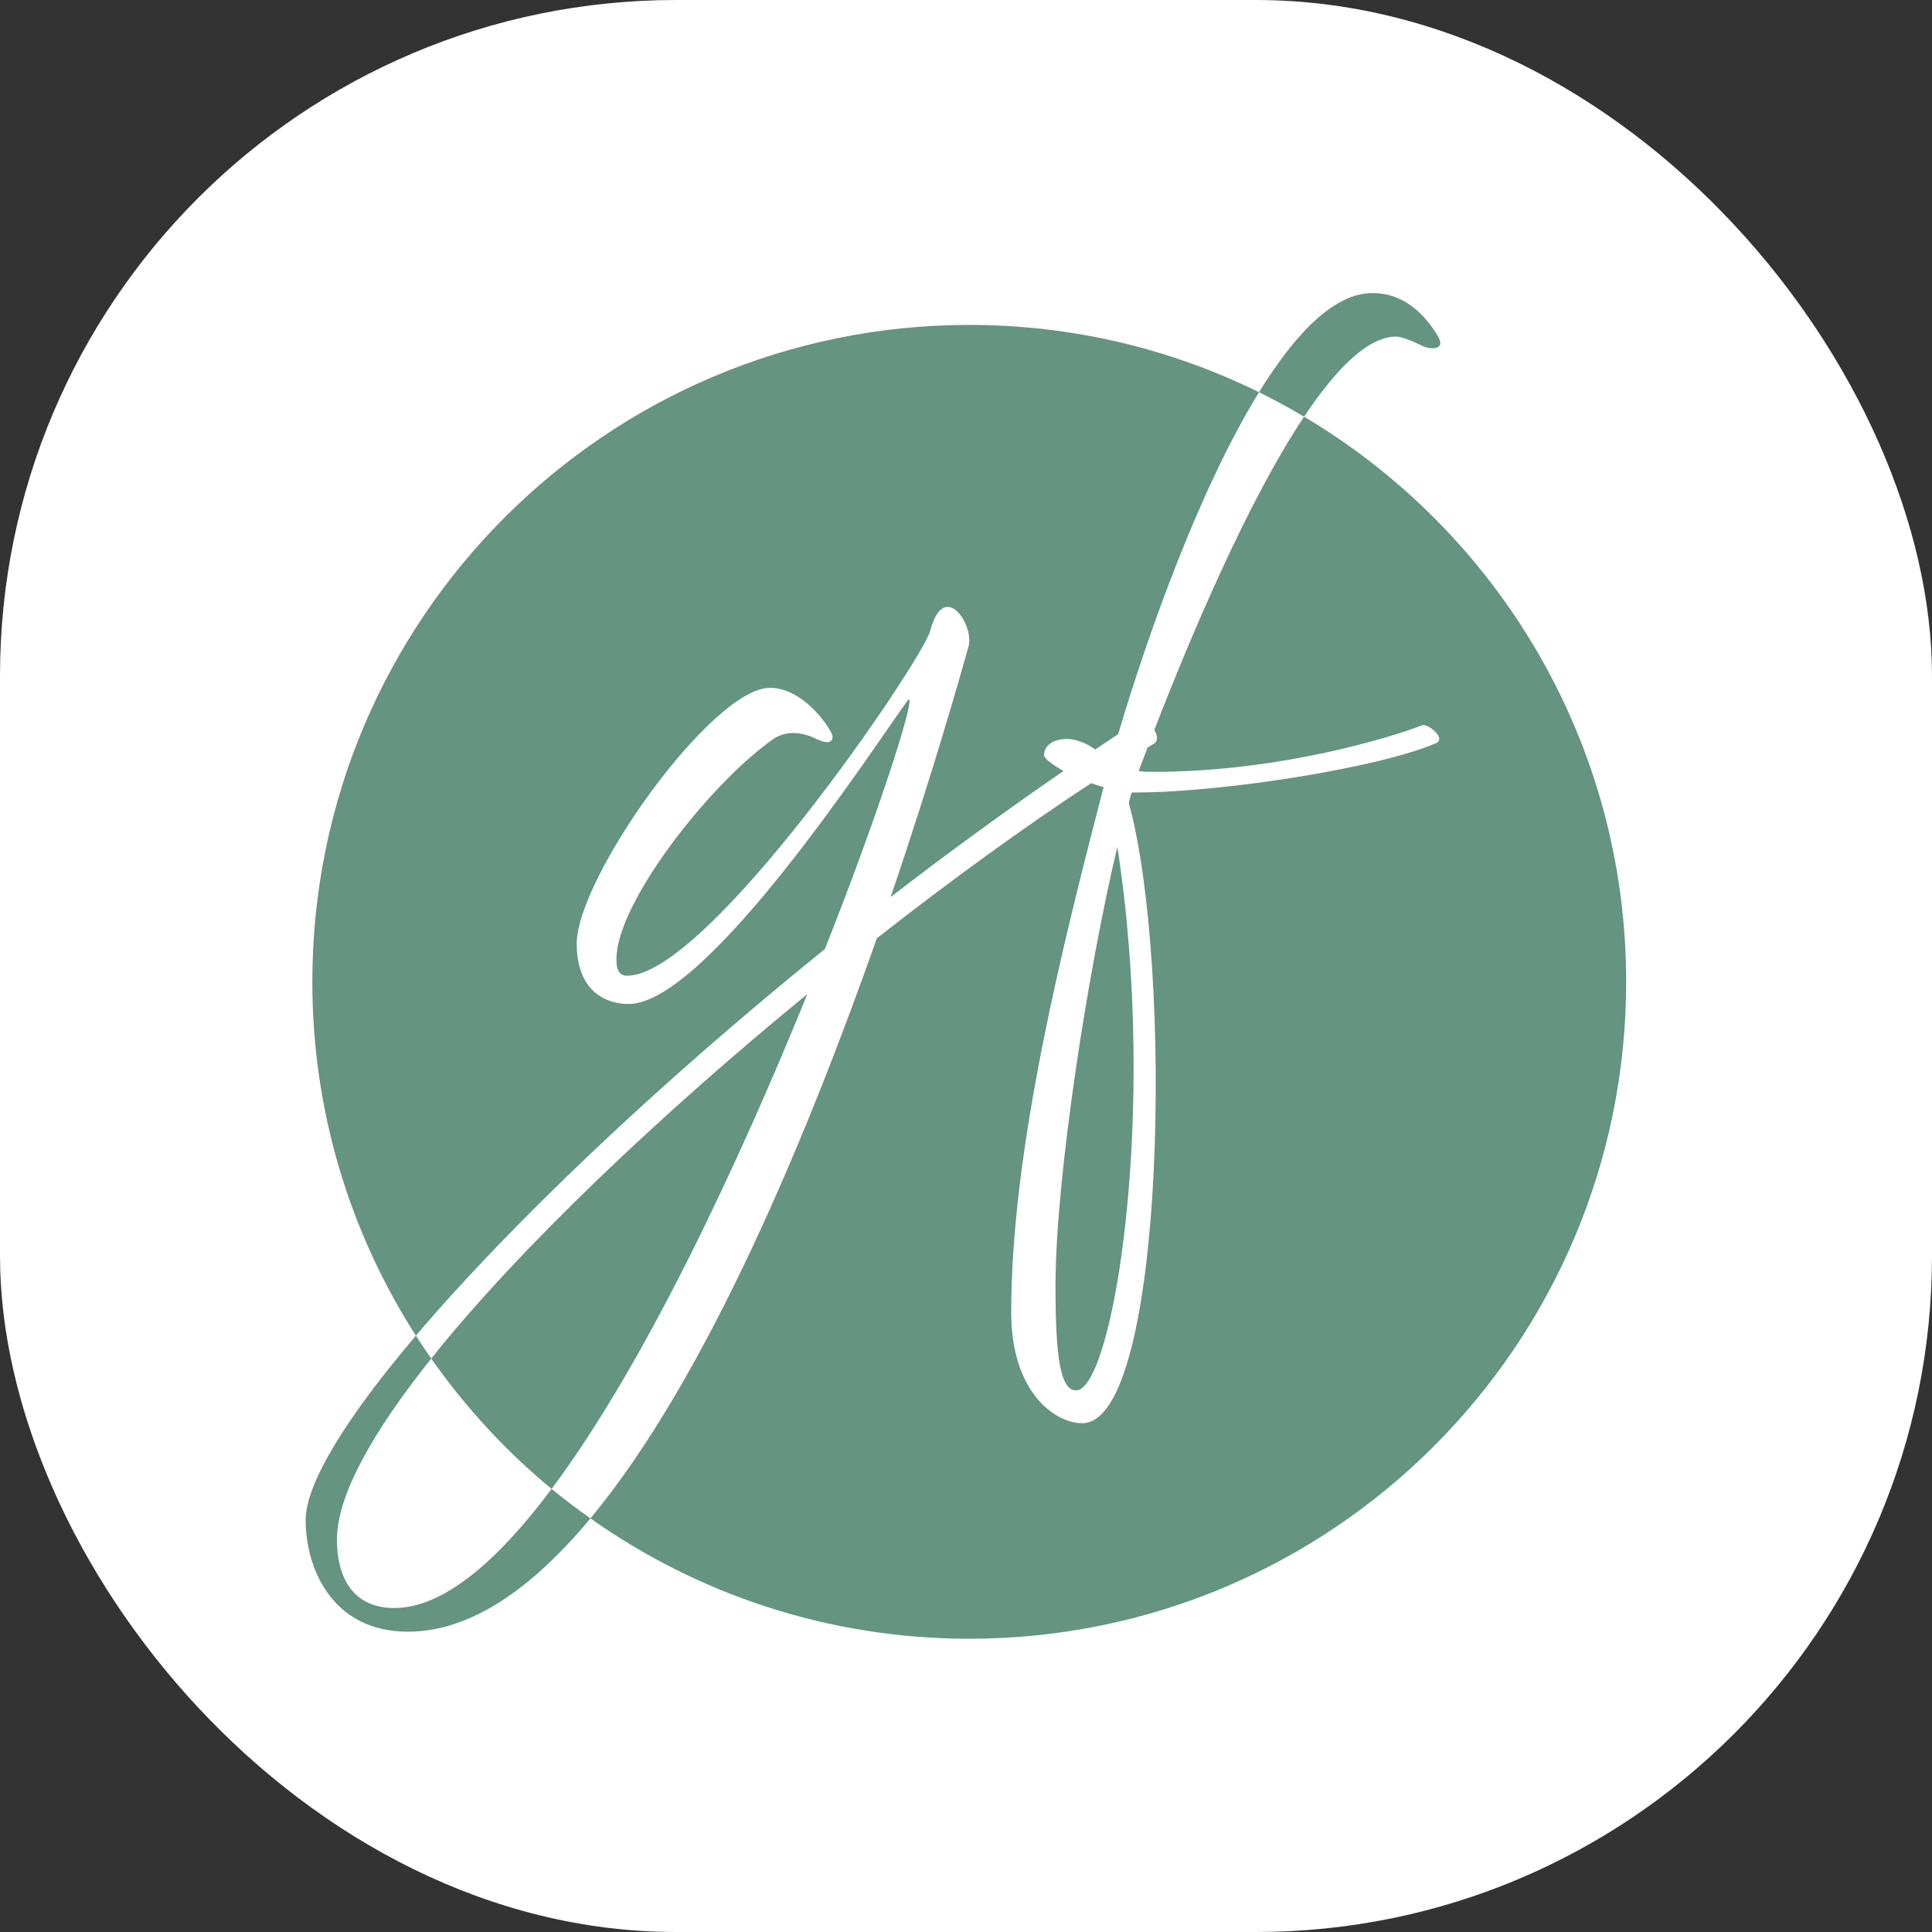 <svg xmlns="http://www.w3.org/2000/svg" version="1.1" xmlns:xlink="http://www.w3.org/1999/xlink" width="1000" height="1000"><rect width="100%" height="100%" fill="#333333" stroke="none"/><g clip-path="url(#SvgjsClipPath1014)"><rect width="1000" height="1000" fill="#ffffff"></rect><g transform="matrix(2.734,0,0,2.734,150,150)"><svg xmlns="http://www.w3.org/2000/svg" version="1.1" xmlns:xlink="http://www.w3.org/1999/xlink" width="256" height="256"><svg id="Ebene_1" xmlns="http://www.w3.org/2000/svg" width="256" height="256" version="1.1" viewBox="0 0 256 256">
  <!-- Generator: Adobe Illustrator 29.7.0, SVG Export Plug-In . SVG Version: 2.1.1 Build 138)  -->
  <defs>
    <style>
      .st0 {
        fill: #659480;
      }
    </style>
  <clipPath id="SvgjsClipPath1014"><rect width="1000" height="1000" x="0" y="0" rx="350" ry="350"></rect></clipPath></defs>
  <path class="st0" d="M49.563,227.016c17.745-23.698,35.494-61.878,48.419-93.686-27.543,22.558-54.324,47.857-71.208,69.008,6.466,9.215,14.122,17.532,22.789,24.678"></path>
  <path class="st0" d="M101.308,124.8c11.276-28.479,17.782-49.876,15.613-46.984-5.926,8.096-37.878,57.395-52.767,57.395-4.049,0-9.83-2.169-9.83-11.422,0-12.433,25.587-48.432,36.575-48.432,5.351,0,9.976,5.349,11.711,8.675.288.577.434,2.602-2.892,1.011-2.312-1.157-5.637-1.879-8.383.146-12,8.529-29.494,30.938-29.494,41.492,0,1.011,0,3.18,2.025,3.18,15.325,0,55.949-59.709,57.394-65.347,2.603-9.828,8.386-1.009,7.228,3.038-1.589,5.639-6.794,24.142-14.745,47.418,10.692-8.249,21.677-16.259,32.74-23.874-2.224-1.226-3.688-2.415-3.688-3.016,0-1.589,1.448-3.037,4.338-3.037,1.525,0,3.486.643,5.352,1.982,1.446-.973,2.892-1.939,4.34-2.895,5.838-19.686,15.614-46.803,26.665-64.738-16.549-8.148-35.162-12.743-54.855-12.743C59.947,6.65,4.265,62.331,4.265,131.017c0,24.673,7.215,47.645,19.606,66.984,17.887-21.055,45.725-47.579,77.437-73.201"></path>
  <path class="st0" d="M148.865,208.363c6.94,0,15.613-52.335,7.808-102.933-5.639,23.708-11.711,62.886-11.711,83.126,0,13.3.868,19.807,3.903,19.807"></path>
  <path class="st0" d="M192.022,24.023c-10.568,15.853-21.218,40.917-28.354,59.311.595.972.778,2.067-.051,2.578-.402.24-.828.512-1.234.758-.528,1.382-1.04,2.734-1.519,4.011,0,.146-.143.291-.143.434,1.011.146,1.879.146,2.891.146,24.144,0,45.684-6.794,50.743-8.819,1.014-.434,4.915,2.6,2.457,3.469-10.842,4.626-40.333,9.252-56.67,9.252h-.722c-.289.578-.435,1.302-.58,2.023,8.386,30.07,7.085,117.39-8.819,117.39-5.205,0-13.444-5.926-13.444-20.962,0-30.939,9.686-69.392,17.491-99.462-.806-.218-1.596-.47-2.37-.741-12.5,8.198-26.448,18.292-40.559,29.364-13.062,37.056-32.151,83.275-54.223,109.817,20.271,14.338,44.999,22.791,71.716,22.791,68.686,0,124.368-55.681,124.368-124.368,0-45.528-24.478-85.321-60.978-106.993"></path>
  <path class="st0" d="M19.771,249.564c-6.794,0-10.843-4.482-10.843-13.01,0-8.343,6.815-20.395,17.848-34.216-1-1.424-1.966-2.87-2.905-4.337-13.1,15.419-20.871,27.911-20.871,34.939,0,8.962,4.915,21.105,19.373,21.105,12.002,0,23.635-8.334,34.545-21.452-2.516-1.779-4.981-3.621-7.354-5.577-10.241,13.678-20.482,22.547-29.792,22.547"></path>
  <path class="st0" d="M209.44,8.857c1.157,0,3.469,1.011,4.914,1.733,1.446.726,4.772,1.014,2.891-2.023-1.302-2.025-5.059-7.951-12.287-7.951s-14.592,7.614-21.47,18.779c2.911,1.433,5.756,2.979,8.534,4.629,6.063-9.095,12.097-15.166,17.418-15.166"></path>
</svg></svg></g></g></svg>